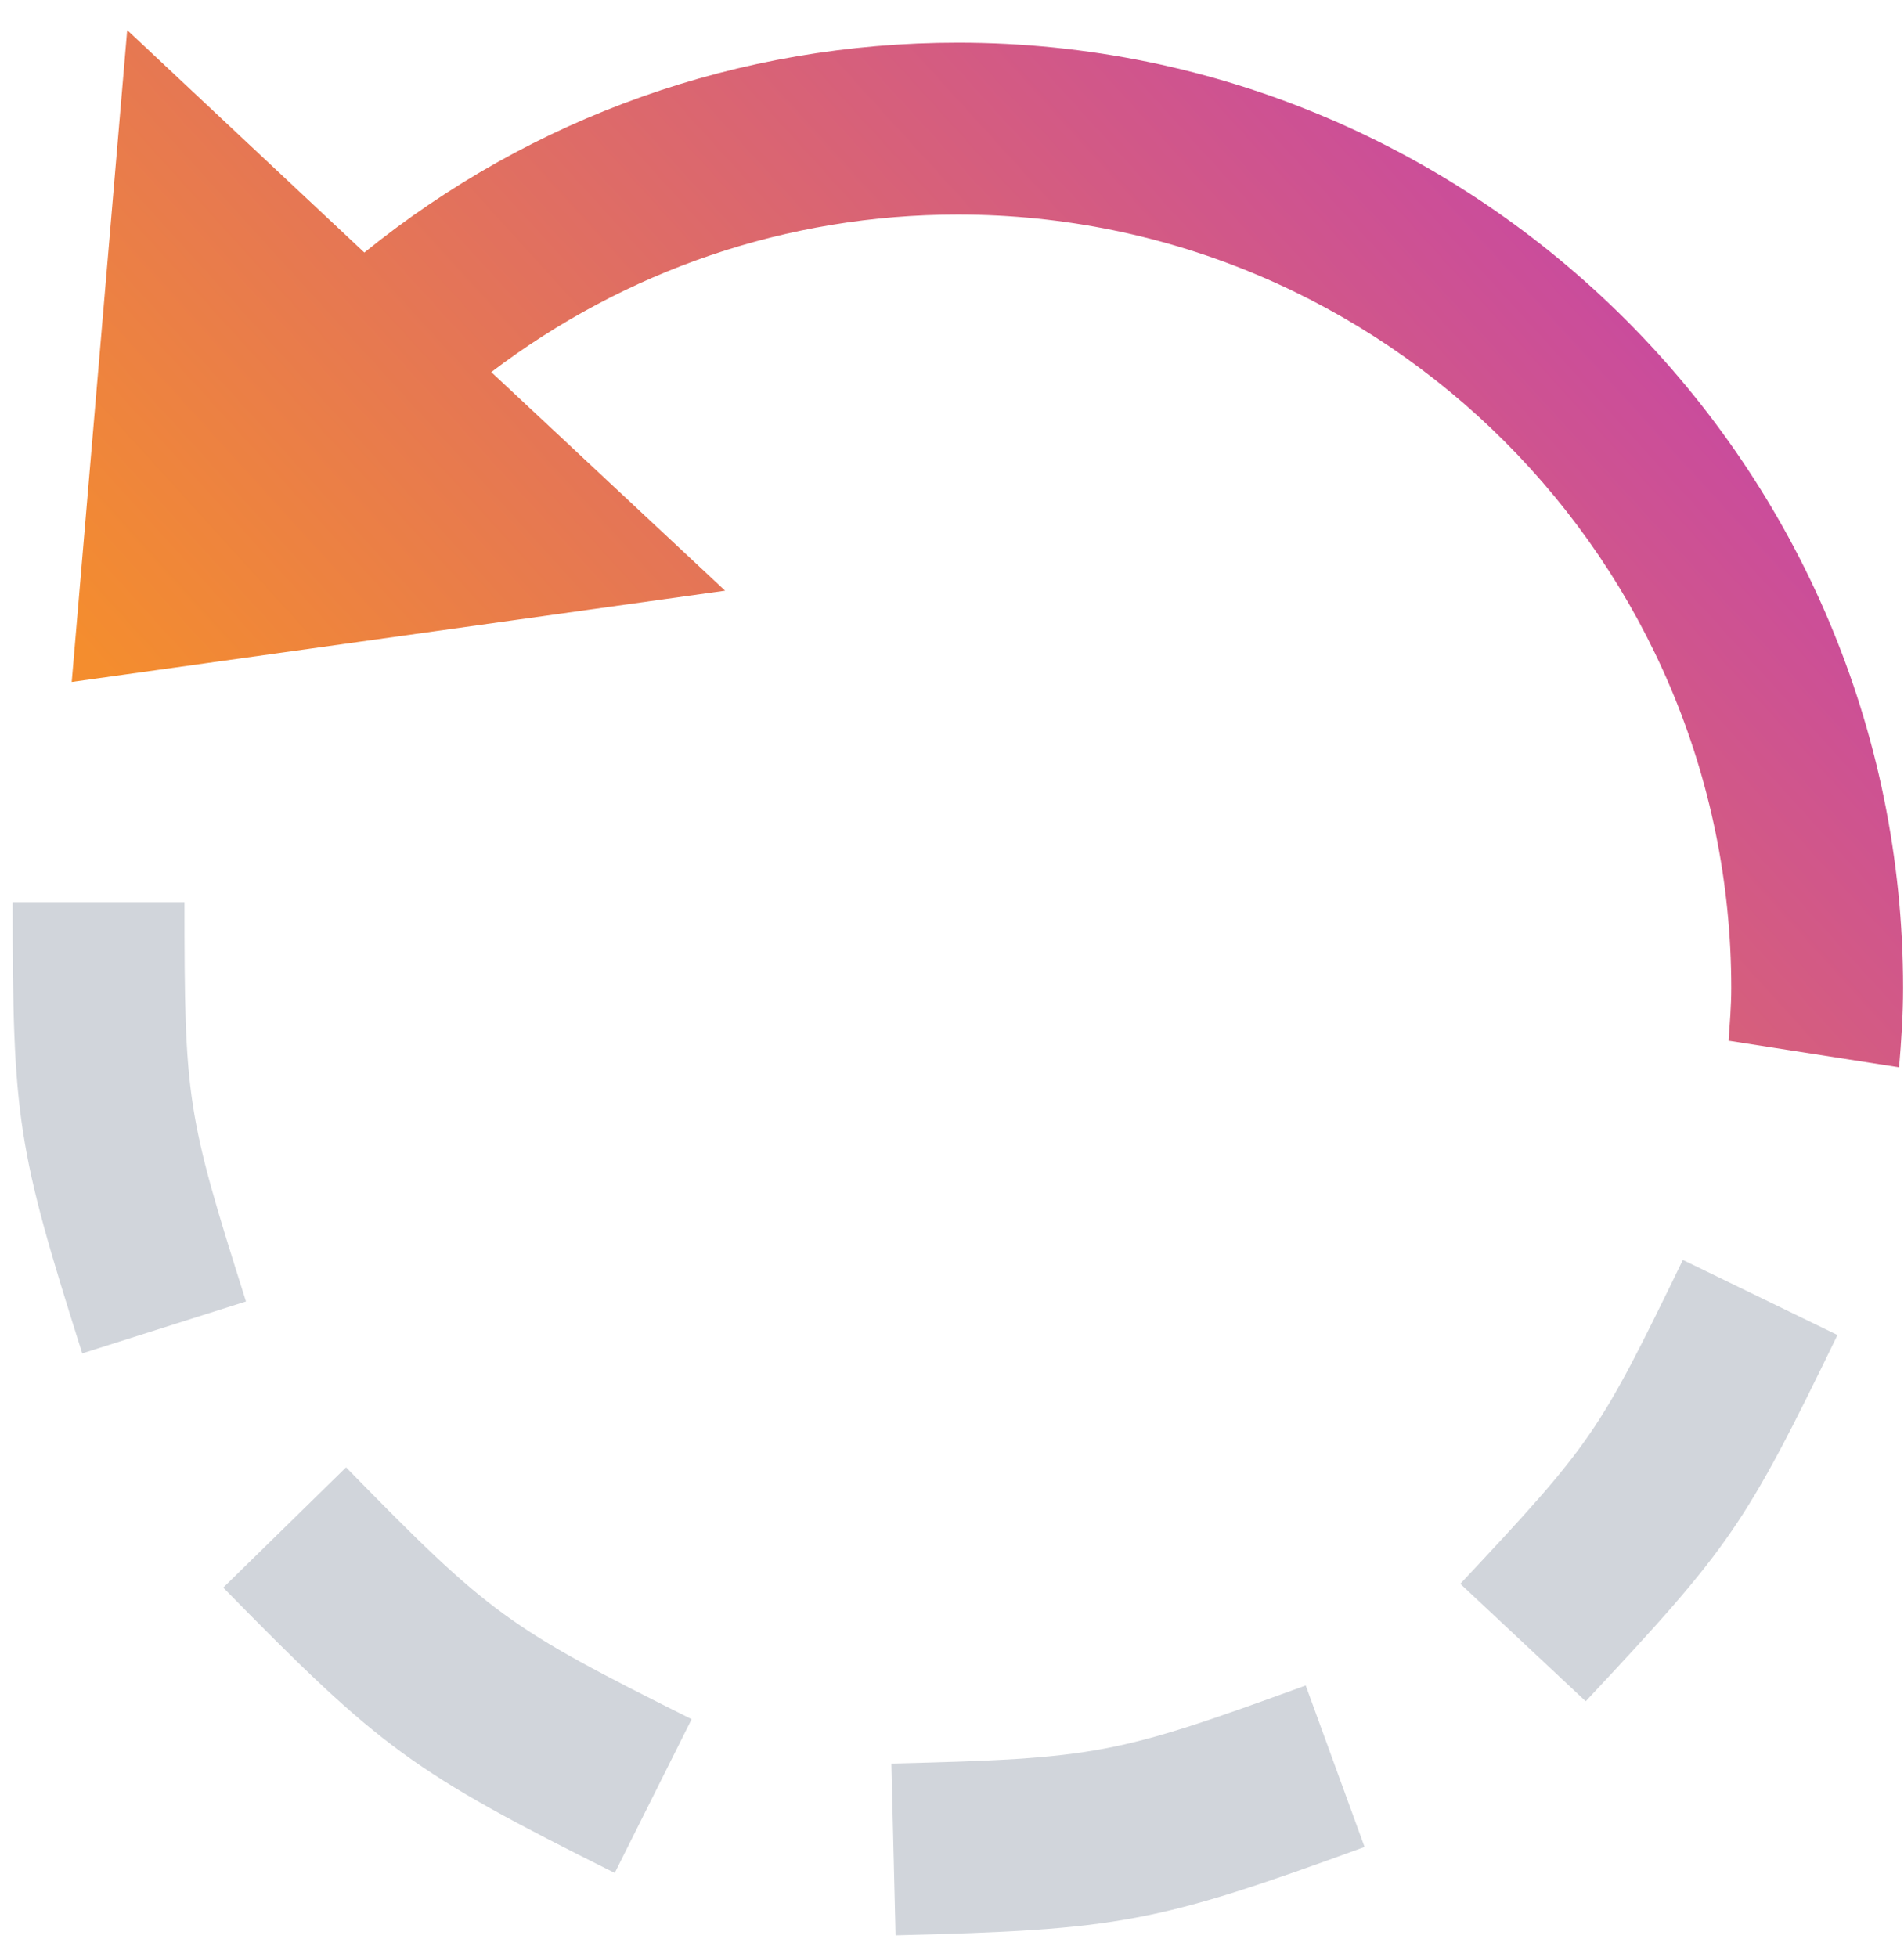 <svg width="36" height="37" viewBox="0 0 36 37" fill="none" xmlns="http://www.w3.org/2000/svg">
<path d="M27.611 29.939L29.982 32.16C32.724 29.232 32.997 28.833 34.742 25.236L31.819 23.817C30.222 27.107 30.113 27.267 27.611 29.939Z" fill="#D1D5DB"/>
<path d="M16.854 33.337L16.933 36.584C21.182 36.48 21.86 36.35 25.801 34.914L24.688 31.861C21.096 33.169 20.747 33.241 16.854 33.337Z" fill="#D1D5DB"/>
<path d="M6.543 27.738L4.221 30.011C7.205 33.057 7.794 33.492 11.623 35.405L13.077 32.498C9.6 30.763 9.27 30.526 6.543 27.738Z" fill="#D1D5DB"/>
<path d="M3.488 17.054H0.239C0.239 21.153 0.326 21.705 1.555 25.583L4.651 24.602C3.527 21.052 3.488 20.792 3.488 17.054Z" fill="#D1D5DB"/>
<path d="M9.289 7.034C11.819 5.112 14.88 4.056 18.111 4.056C26.175 4.056 32.734 10.615 32.734 18.678C32.734 19.015 32.706 19.343 32.683 19.673L35.907 20.176C35.949 19.681 35.983 19.184 35.983 18.678C35.983 8.824 27.965 0.807 18.111 0.807C13.976 0.807 10.057 2.207 6.889 4.774L2.405 0.569L1.356 12.891L13.71 11.166L9.289 7.034Z" fill="url(#paint0_linear_101_83)"/>
<defs>
<linearGradient id="paint0_linear_101_83" x1="10.004" y1="21.577" x2="37.59" y2="-3.516" gradientUnits="userSpaceOnUse">
<stop stop-color="#F48D2E"/>
<stop offset="1" stop-color="#B72FCD"/>
</linearGradient>
</defs>
</svg>

